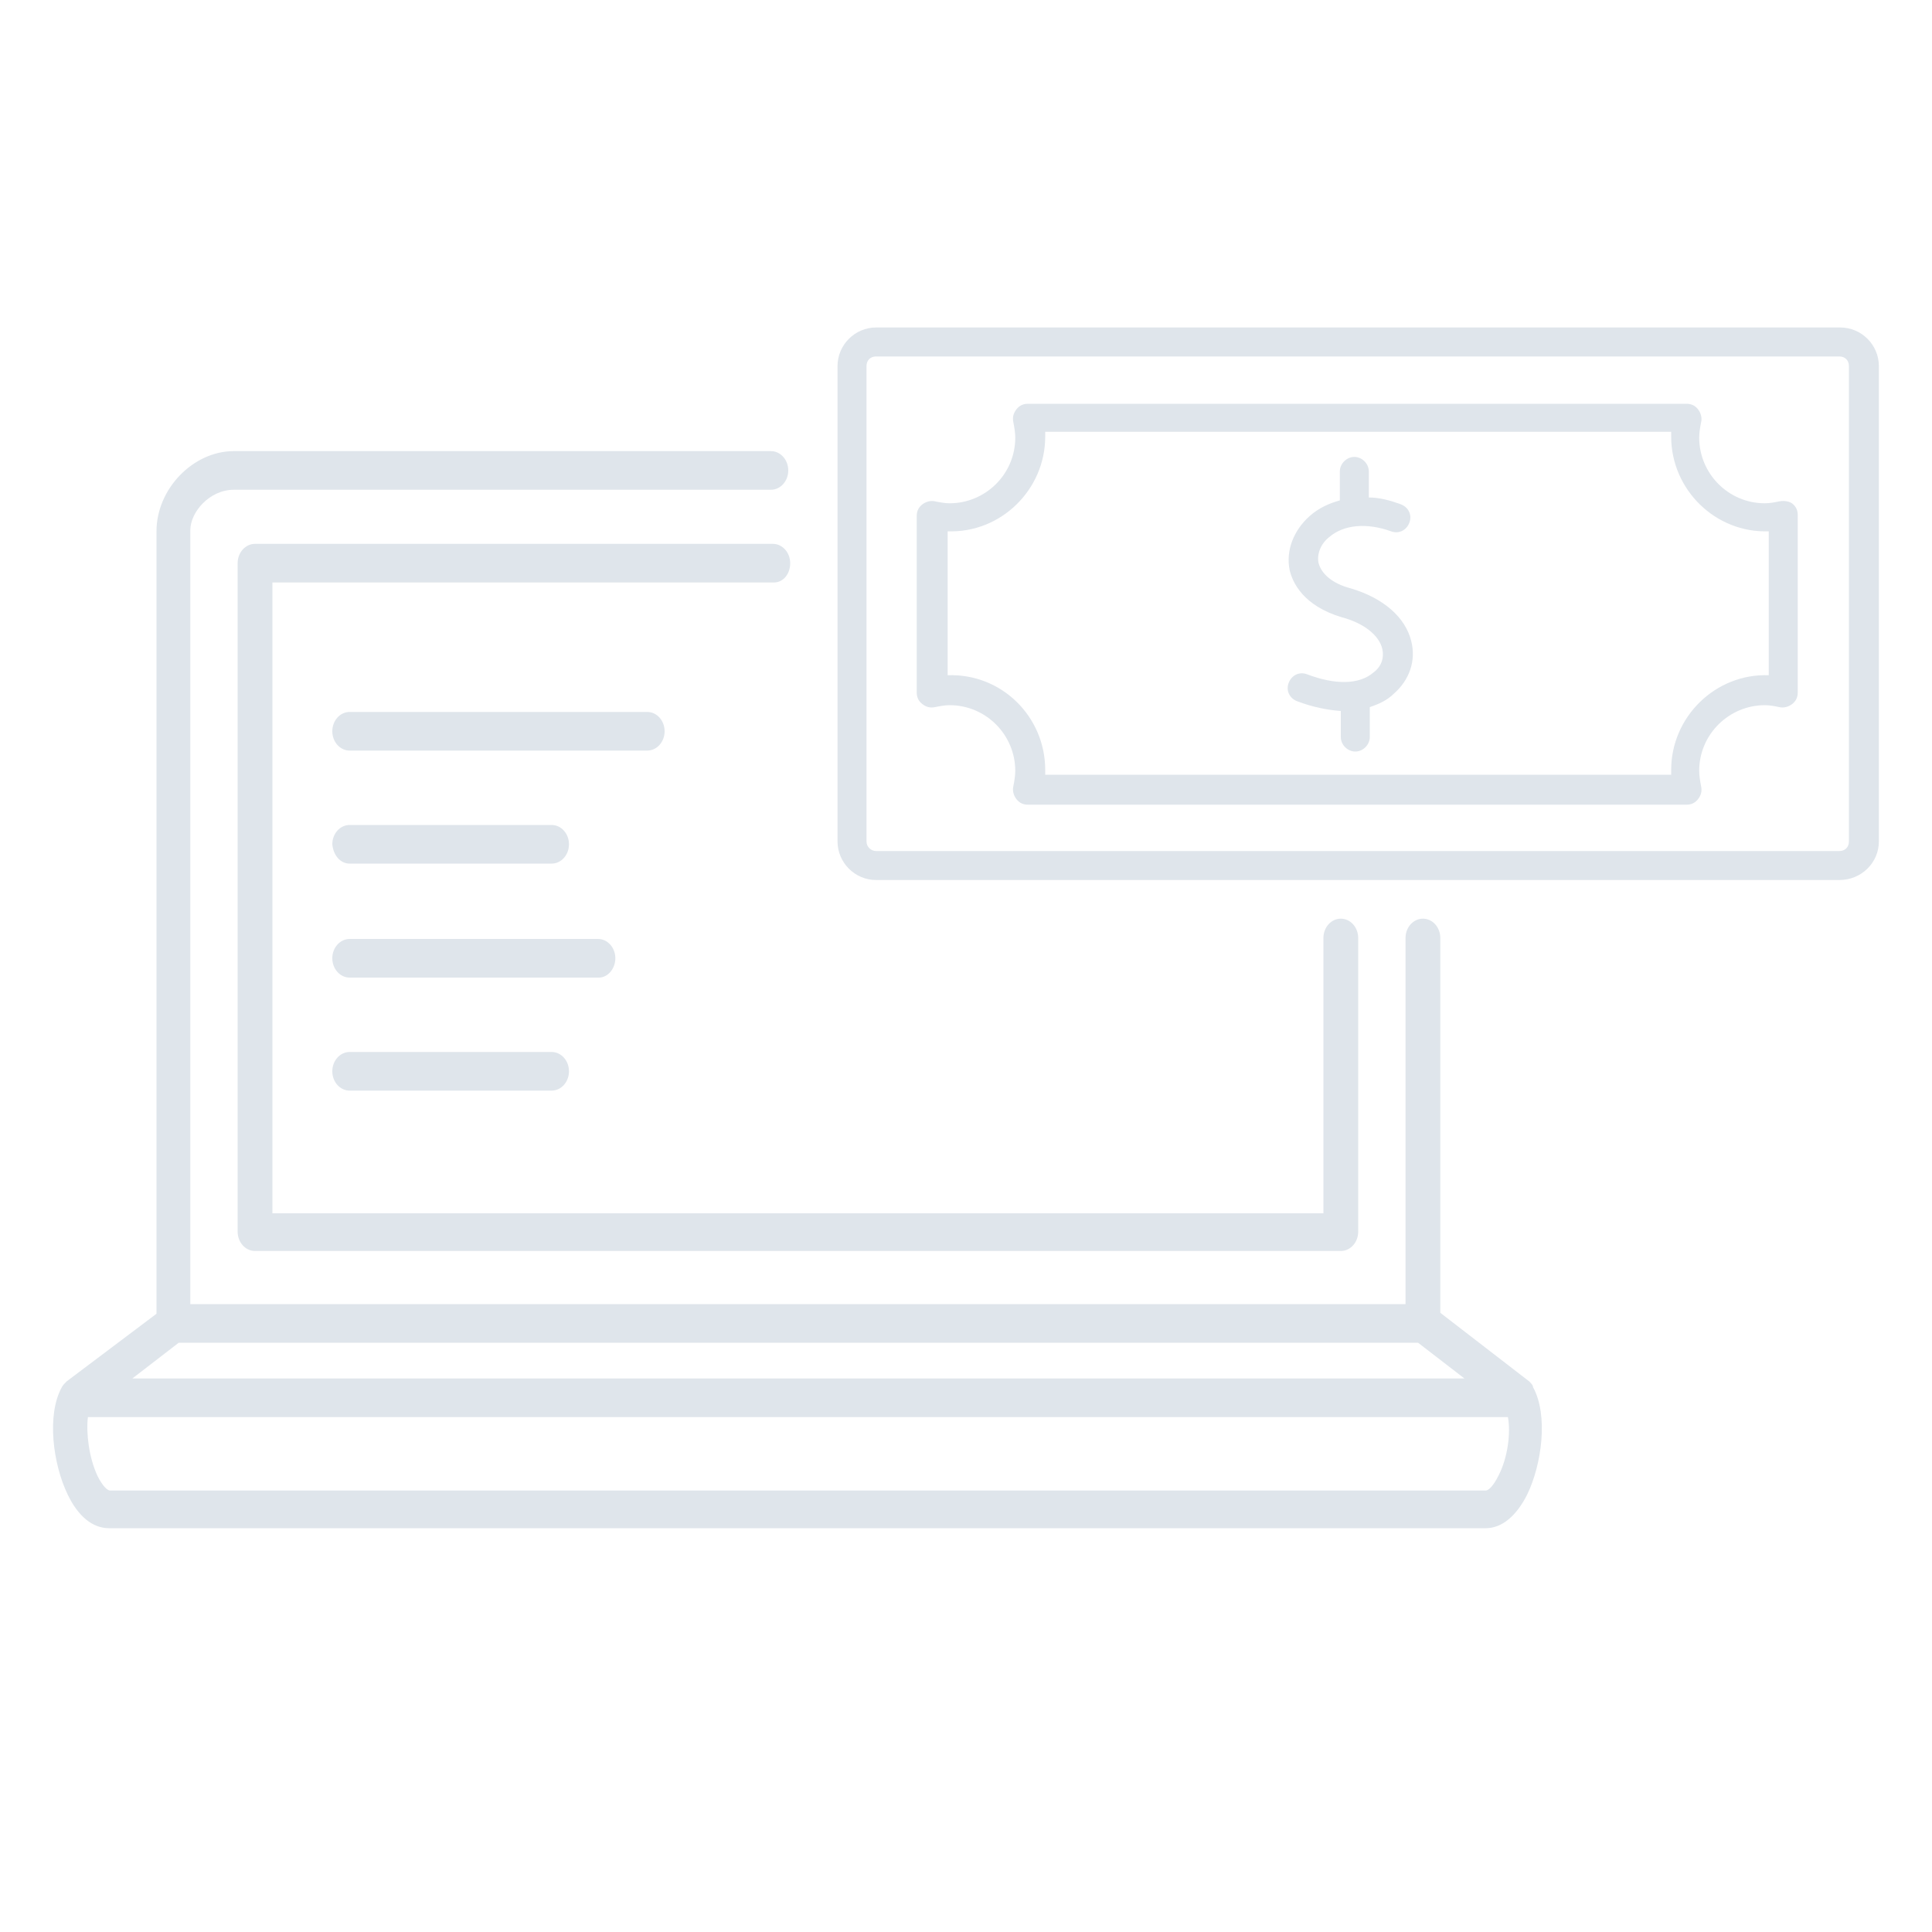 <?xml version="1.0" encoding="UTF-8"?> <svg xmlns="http://www.w3.org/2000/svg" xmlns:xlink="http://www.w3.org/1999/xlink" version="1.1" id="Layer_1" x="0px" y="0px" viewBox="0 0 200 200" style="enable-background:new 0 0 200 200;" xml:space="preserve"> <style type="text/css"> .st0{fill:#DFE5EB;} </style> <g> <path class="st0" d="M194.5,87.1V37.9c0-2.2-1.8-4-4-4H90.7c-2.2,0-4,1.8-4,4v49.2c0,2.2,1.8,4,4,4h99.7 C192.7,91.1,194.5,89.3,194.5,87.1z M89.7,87.1V37.9c0-0.6,0.4-1,1-1h99.7c0.6,0,1,0.4,1,1v49.2c0,0.6-0.4,1-1,1H90.7 C90.2,88.1,89.7,87.7,89.7,87.1z"></path> <path class="st0" d="M139.8,60.9c-1.9-0.5-3-1.5-3.3-2.6c-0.2-0.9,0.2-2,1.1-2.7c1.5-1.3,3.9-1.5,6.4-0.6c0.8,0.3,1.6-0.1,1.9-0.9 c0.3-0.8-0.1-1.6-0.9-1.9c-1.1-0.4-2.2-0.7-3.3-0.7v-2.7c0-0.8-0.7-1.5-1.5-1.5c-0.8,0-1.5,0.7-1.5,1.5v3c-1.1,0.3-2.2,0.8-3.1,1.6 c-1.7,1.5-2.5,3.6-2.1,5.6c0.3,1.3,1.4,3.7,5.4,4.9c2.3,0.6,3.9,1.9,4.2,3.3c0.2,0.9-0.1,1.8-0.9,2.4c-1.5,1.3-4,1.3-6.9,0.2 c-0.8-0.3-1.6,0.1-1.9,0.9c-0.3,0.8,0.1,1.6,0.9,1.9c1.6,0.6,3.1,0.9,4.5,1v2.7c0,0.8,0.7,1.5,1.5,1.5c0.8,0,1.5-0.7,1.5-1.5v-3.1 c0.9-0.3,1.8-0.7,2.5-1.4c1.6-1.4,2.3-3.4,1.8-5.4C145.5,63.9,143.2,61.9,139.8,60.9z"></path> <path class="st0" d="M184.2,51.9c-0.5,0.1-1,0.2-1.5,0.2c-3.8,0-6.8-3.1-6.8-6.8c0-0.5,0.1-1.1,0.2-1.6c0.1-0.4,0-0.9-0.3-1.3 c-0.3-0.4-0.7-0.6-1.2-0.6h-68.2c-0.5,0-0.9,0.2-1.2,0.6c-0.3,0.4-0.4,0.8-0.3,1.3c0.1,0.5,0.2,1.1,0.2,1.6c0,3.8-3.1,6.8-6.8,6.8 c-0.5,0-1-0.1-1.5-0.2c-0.4-0.1-0.9,0-1.3,0.3c-0.4,0.3-0.6,0.7-0.6,1.2v18.3c0,0.5,0.2,0.9,0.6,1.2c0.4,0.3,0.8,0.4,1.3,0.3 c0.5-0.1,1-0.2,1.5-0.2c3.8,0,6.8,3.1,6.8,6.8c0,0.5-0.1,1.1-0.2,1.6c-0.1,0.4,0,0.9,0.3,1.3c0.3,0.4,0.7,0.6,1.2,0.6h68.2 c0.5,0,0.9-0.2,1.2-0.6c0.3-0.4,0.4-0.8,0.3-1.3c-0.1-0.5-0.2-1.1-0.2-1.6c0-3.8,3.1-6.8,6.8-6.8c0.5,0,1,0.1,1.5,0.2 c0.4,0.1,0.9,0,1.3-0.3c0.4-0.3,0.6-0.7,0.6-1.2V53.3c0-0.5-0.2-0.9-0.6-1.2C185.2,51.9,184.7,51.8,184.2,51.9z M183.1,69.9 c-5.5-0.2-10.1,4.3-10.1,9.8c0,0.2,0,0.3,0,0.5h-64.8c0-0.2,0-0.3,0-0.5c0-5.5-4.5-10-10.1-9.8V55c5.5,0.2,10.1-4.3,10.1-9.8 c0-0.2,0-0.3,0-0.5H173c0,0.2,0,0.3,0,0.5c0,5.5,4.6,10,10.1,9.8V69.9z"></path> </g> <g> <path class="st0" d="M81.8,58.3c0-1.1-0.8-2-1.8-2H26.4c-1,0-1.8,0.9-1.8,2v69.2c0,1.1,0.8,2,1.8,2h112.4c1,0,1.8-0.9,1.8-2V97.1 c0-1.1-0.8-2-1.8-2s-1.8,0.9-1.8,2v28.5H28.2V60.3h51.9C81.1,60.3,81.8,59.4,81.8,58.3z"></path> <path class="st0" d="M158.3,143l-9.2-7.1V97.1c0-1.1-0.8-2-1.8-2s-1.8,0.9-1.8,2V135H19.7V54.9c0-1.9,2-4.2,4.5-4.2h55.6 c1,0,1.8-0.9,1.8-2s-0.8-2-1.8-2H24.2c-4.2,0-8,3.9-8,8.3v81L6.9,143c-0.2,0.2-0.4,0.4-0.5,0.6c-1.6,2.9-0.9,8,0.6,11.1 c1.1,2.3,2.6,3.5,4.3,3.5h142.5c1.7,0,3.2-1.3,4.3-3.5c1.5-3.1,2.2-8.2,0.6-11.1C158.7,143.4,158.5,143.2,158.3,143z M18.5,139 h128.3l4.8,3.7H13.7L18.5,139z M155.1,152.8c-0.5,1-1,1.5-1.3,1.5H11.4c-0.3,0-0.8-0.5-1.3-1.5c-0.9-1.9-1.2-4.5-1-6.1h147 C156.4,148.3,156.1,150.9,155.1,152.8z"></path> <path class="st0" d="M68.8,75.7c0-1.1-0.8-2-1.8-2H36.2c-1,0-1.8,0.9-1.8,2s0.8,2,1.8,2h30.8C68,77.7,68.8,76.8,68.8,75.7z"></path> <path class="st0" d="M36.2,89.4h20.9c1,0,1.8-0.9,1.8-2c0-1.1-0.8-2-1.8-2H36.2c-1,0-1.8,0.9-1.8,2C34.5,88.5,35.2,89.4,36.2,89.4z "></path> <path class="st0" d="M63.7,99.2c0-1.1-0.8-2-1.8-2H36.2c-1,0-1.8,0.9-1.8,2c0,1.1,0.8,2,1.8,2H62C62.9,101.2,63.7,100.3,63.7,99.2z "></path> <path class="st0" d="M36.2,108.9c-1,0-1.8,0.9-1.8,2s0.8,2,1.8,2h20.9c1,0,1.8-0.9,1.8-2s-0.8-2-1.8-2H36.2z"></path> </g> </svg> 